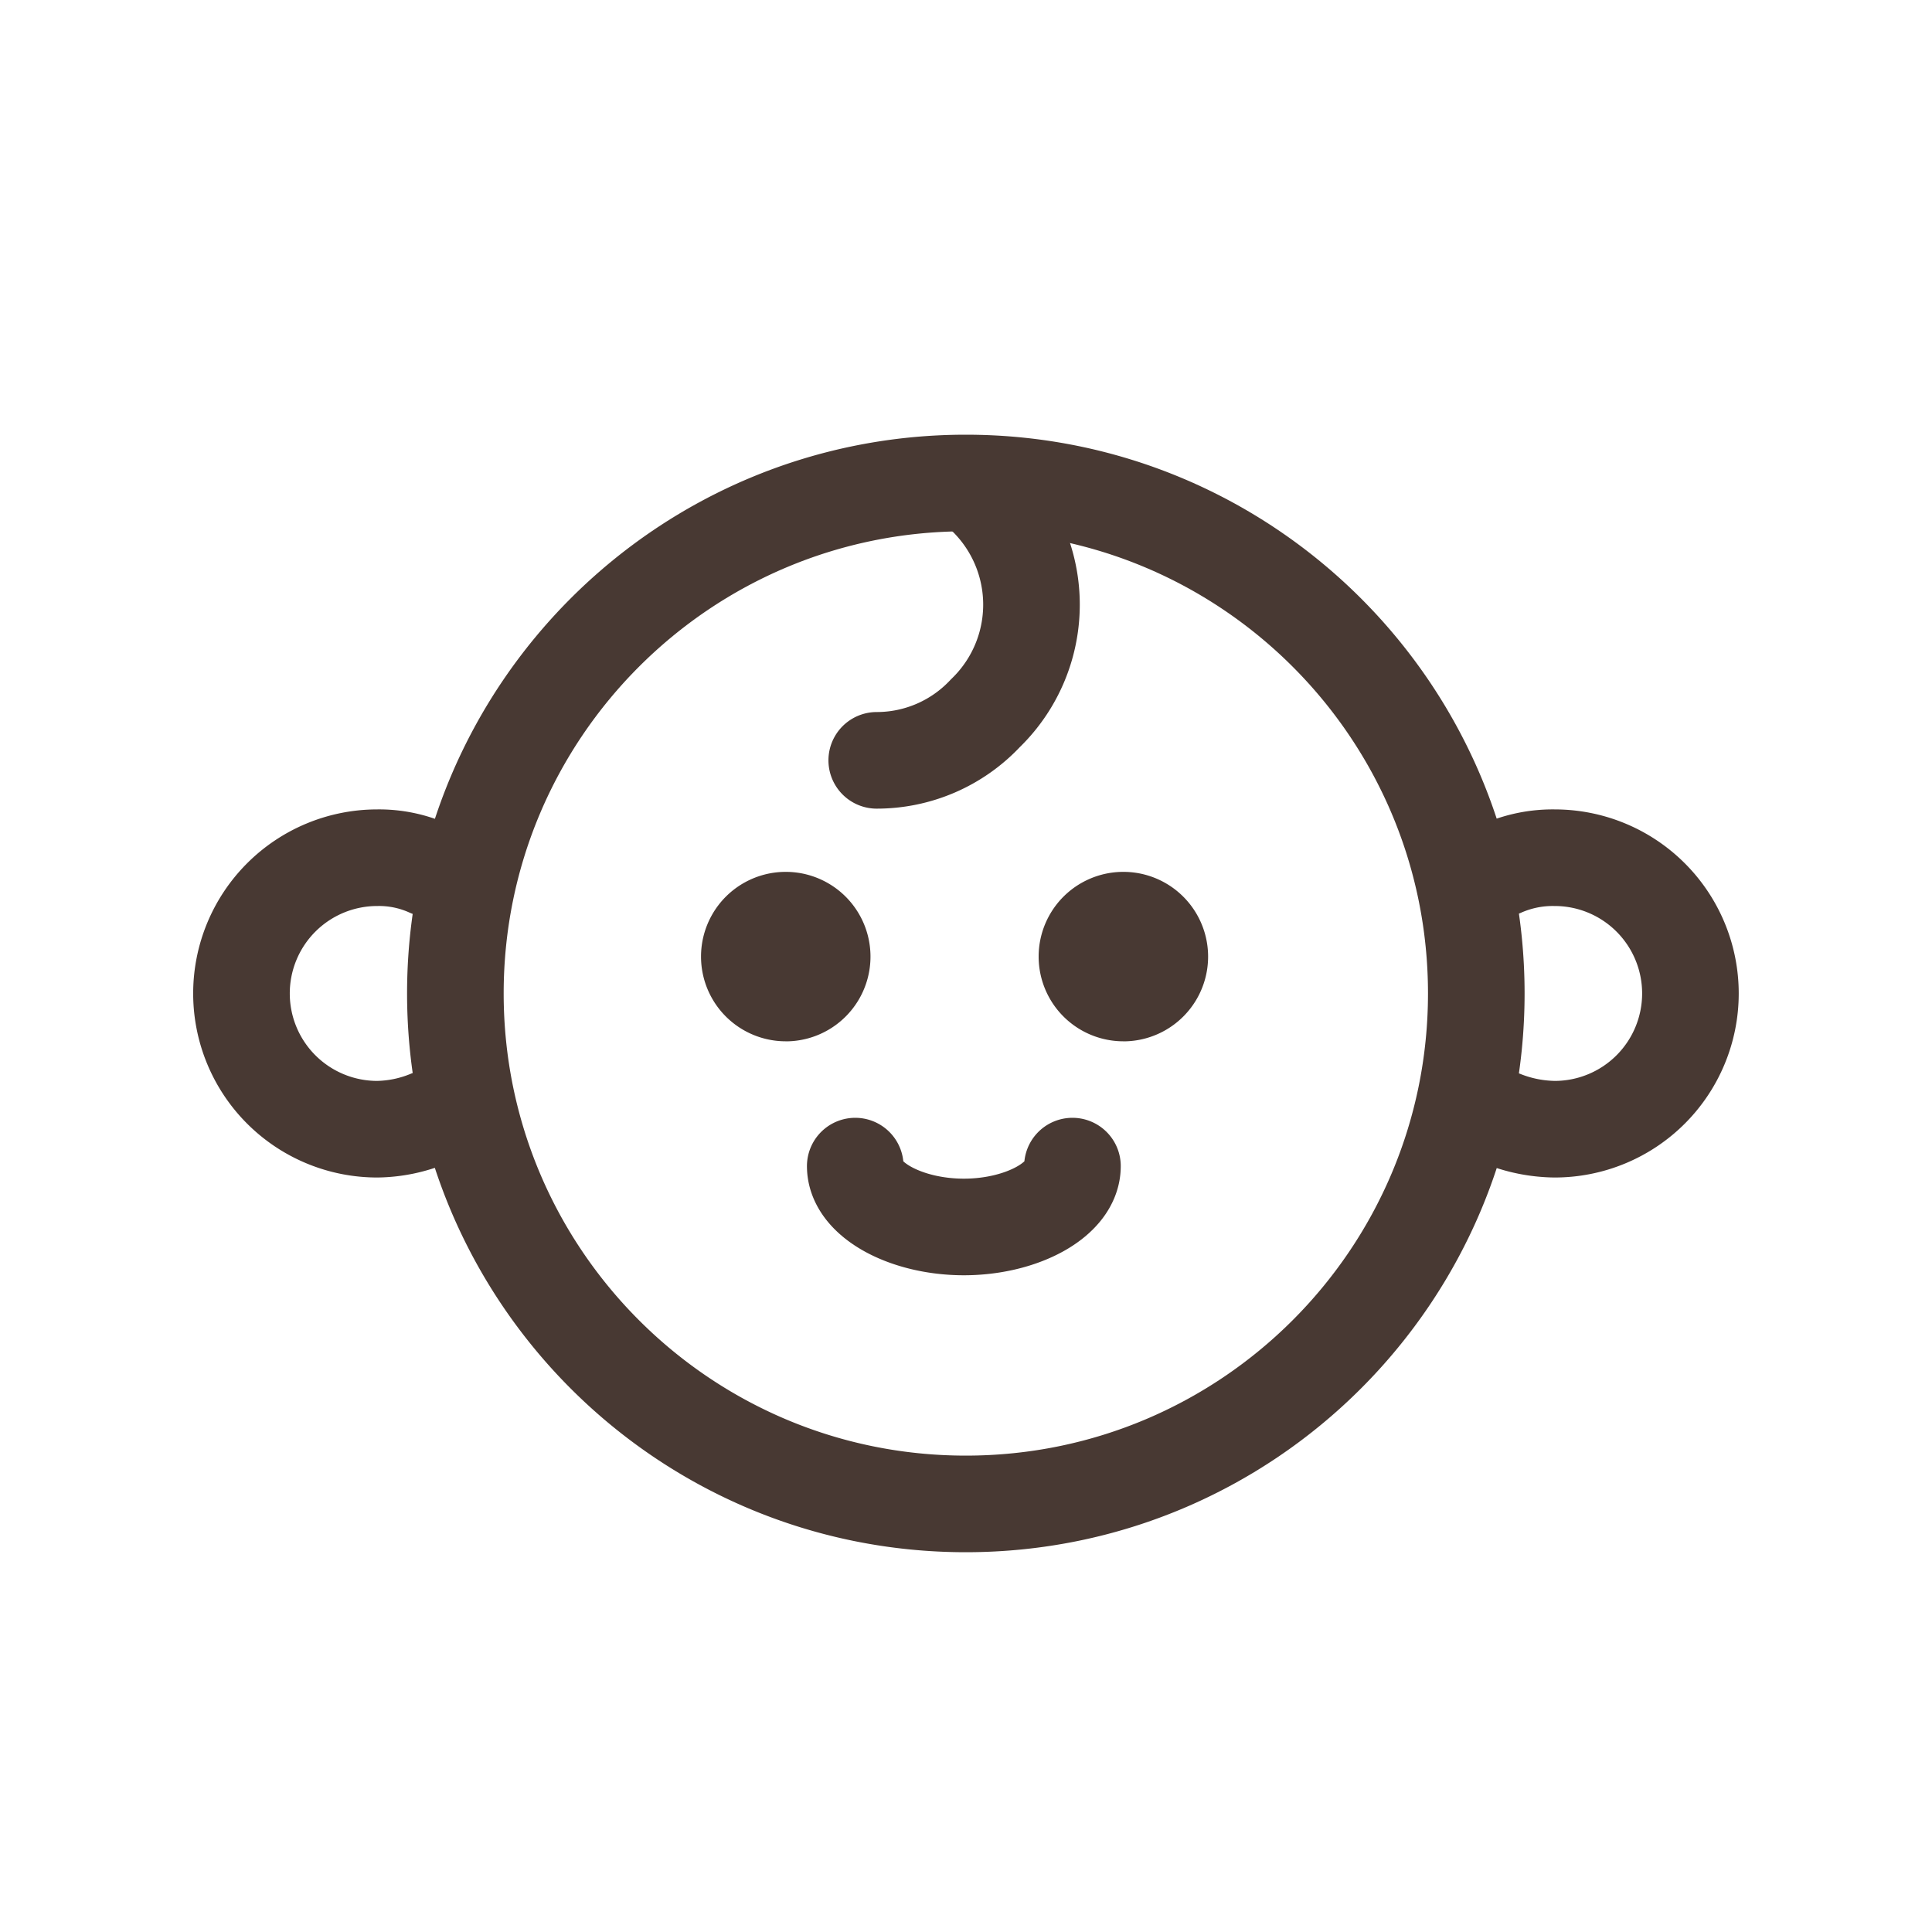 <svg width="40" height="40" viewBox="0 0 40 40" fill="none" xmlns="http://www.w3.org/2000/svg">
    <path d="M19.996 31.137c5.837 0 10.569-4.732 10.569-10.569C30.565 14.731 25.833 10 19.996 10 14.16 10 9.428 14.732 9.428 20.568c0 5.837 4.731 10.569 10.568 10.569zM31.086 17.983a2.61 2.61 0 0 1 1.102-.225 2.81 2.81 0 0 1 0 5.621 3.013 3.013 0 0 1-1.102-.224M8.89 17.983a2.518 2.518 0 0 0-1.08-.225 2.81 2.81 0 1 0 0 5.621 2.9 2.9 0 0 0 1.08-.225" stroke="#483933" stroke-width="2" stroke-miterlimit="10" stroke-linecap="round"/>
    <path d="M23.258 21.56a1.754 1.754 0 1 0 0-3.509 1.754 1.754 0 0 0 0 3.508zM16.268 21.56a1.754 1.754 0 1 0 0-3.509 1.754 1.754 0 0 0 0 3.508z" fill="#483933"/>
    <path d="M20.401 10.27a3.125 3.125 0 0 1 0 4.497 3.081 3.081 0 0 1-2.249.975M22.204 24.143c0 .697-1.057 1.26-2.248 1.26-1.192 0-2.249-.563-2.249-1.26" stroke="#483933" stroke-width="2" stroke-miterlimit="10" stroke-linecap="round"/>
</svg>
